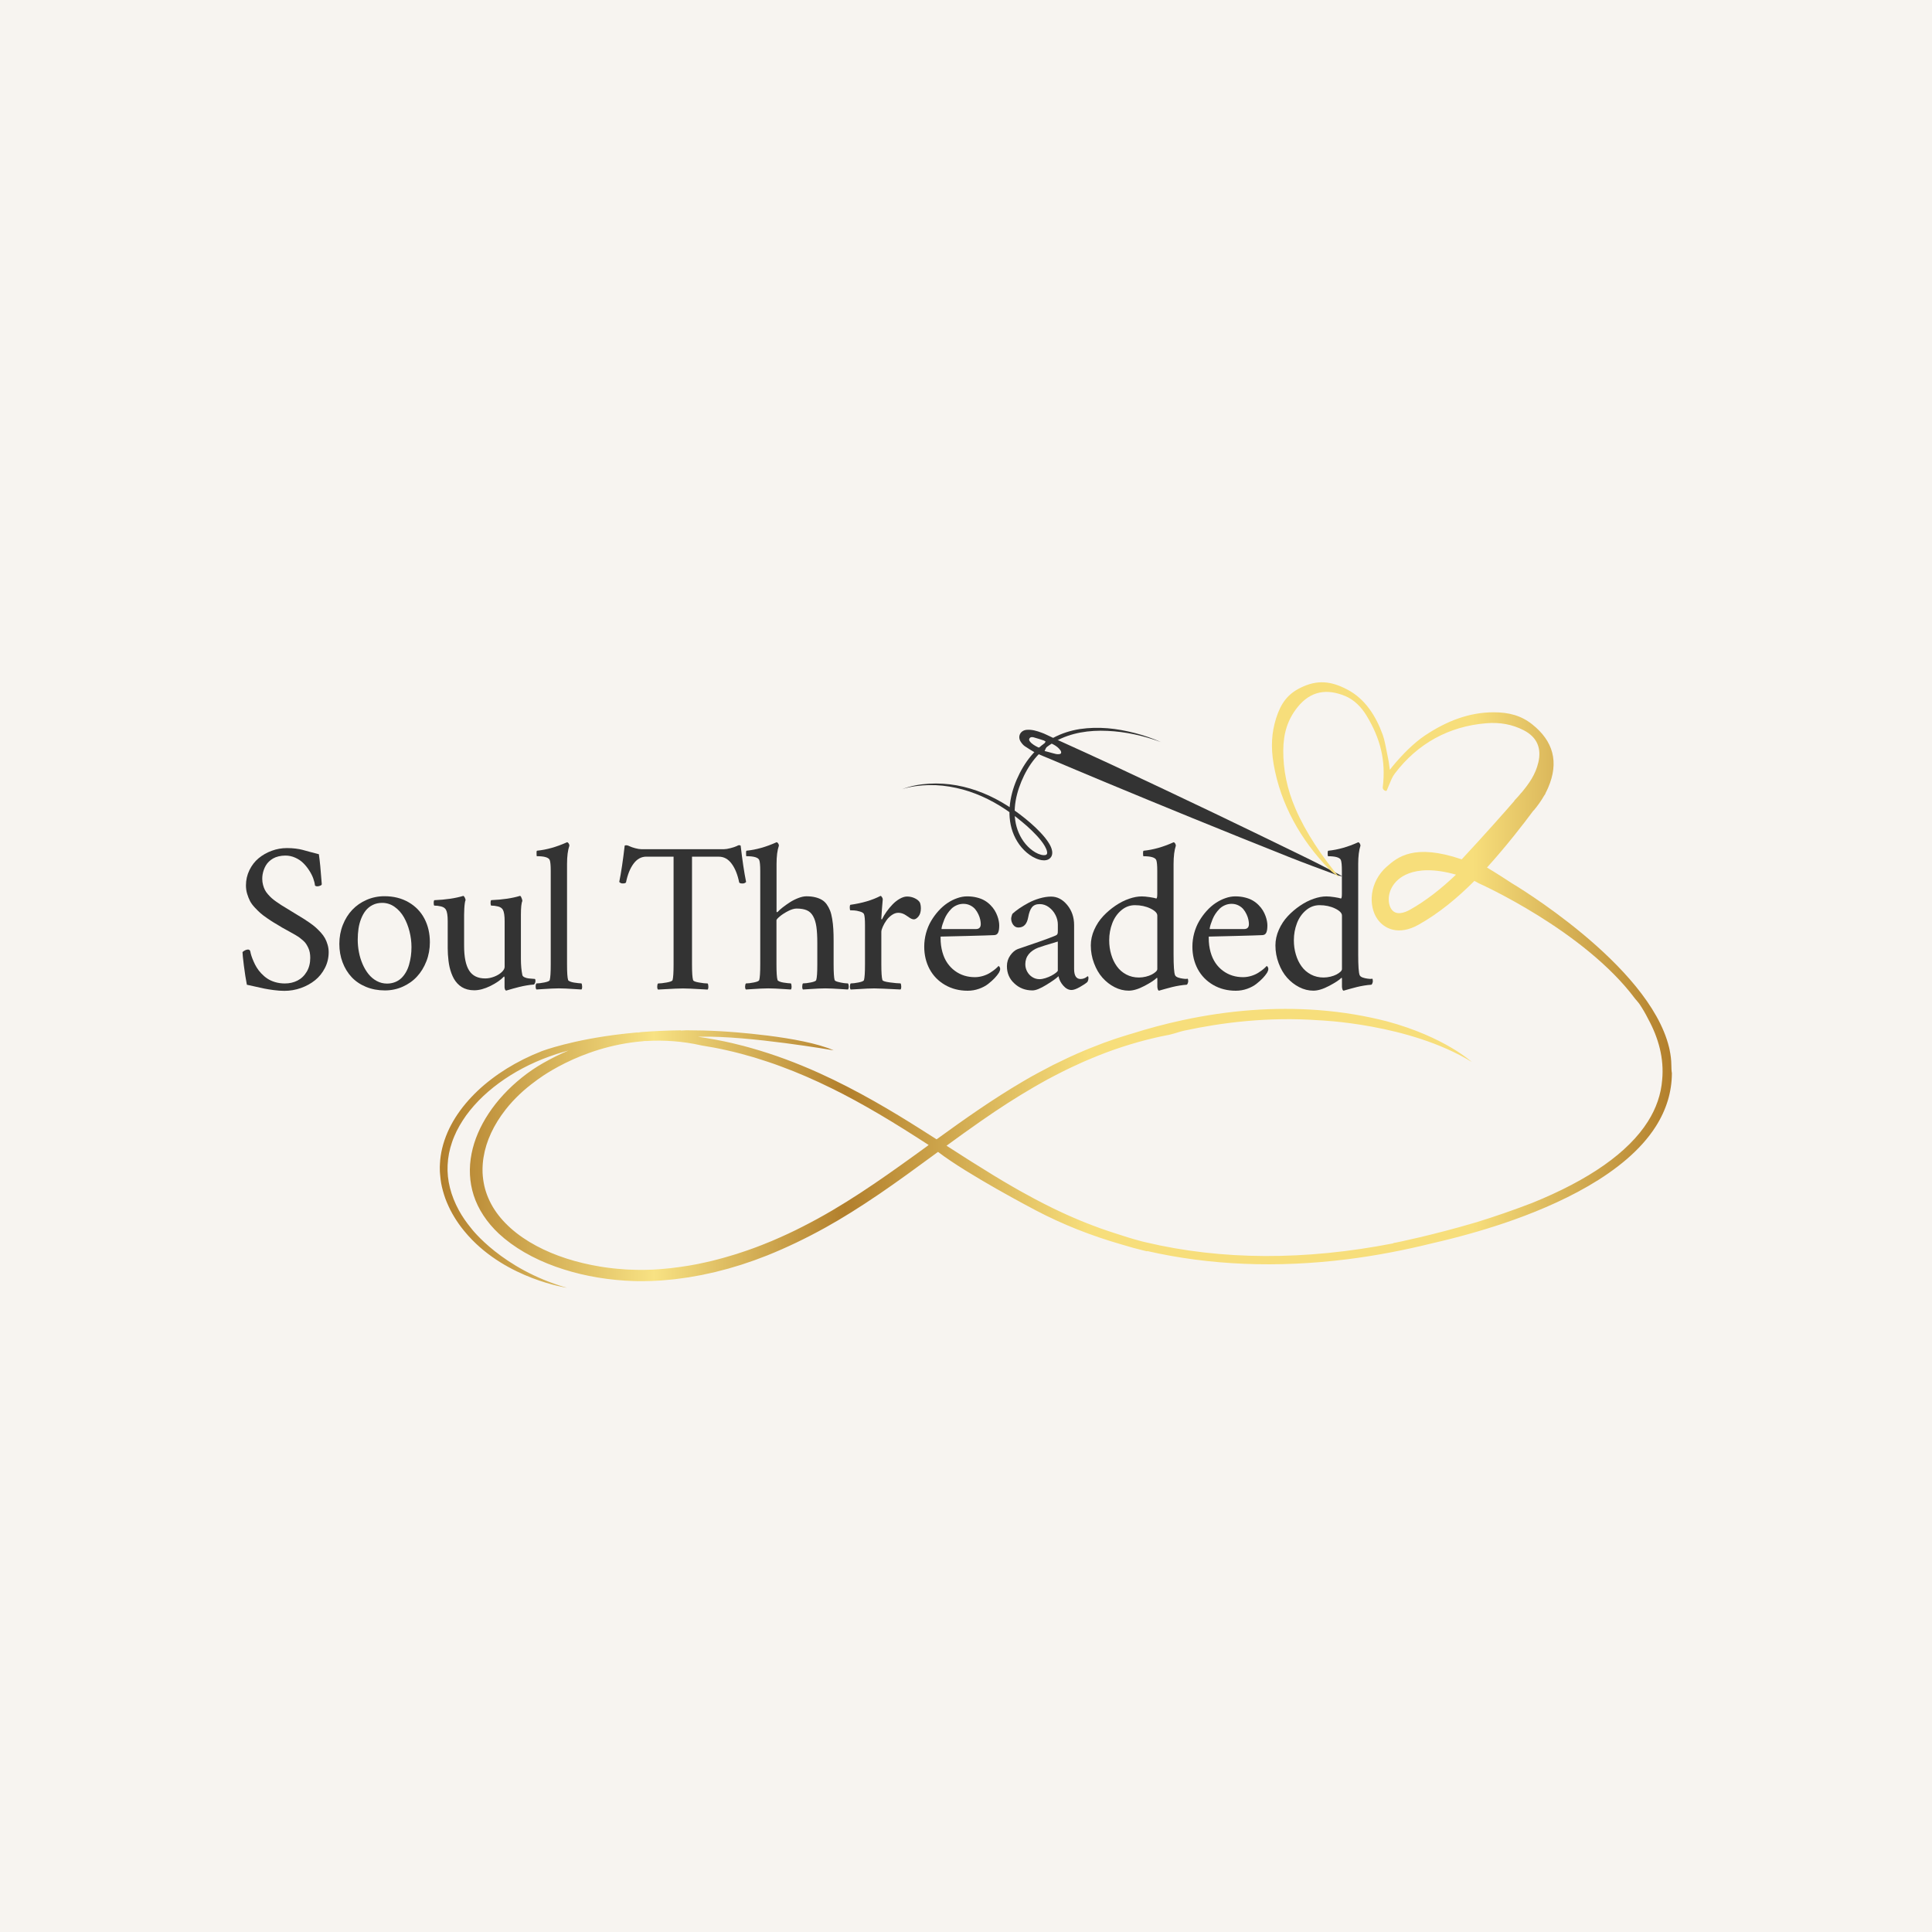 <svg xml:space="preserve" style="enable-background:new 0 0 500 500;" viewBox="0 0 500 500" y="0px" x="0px" xmlns:xlink="http://www.w3.org/1999/xlink" xmlns="http://www.w3.org/2000/svg" id="Layer_1" version="1.1">
<style type="text/css">
	.st0{fill:#333333;}
	.st1{fill:#F7F4F0;}
	.st2{fill:url(#SVGID_1_);}
</style>
<rect height="520.19" width="553.02" class="st1" y="-13.34" x="-21"></rect>
<g>
	<g>
		<path d="M62.76,246.4c0.17-0.17,0.39-0.33,0.66-0.46c0.27-0.13,0.52-0.2,0.75-0.2c0.33,0,0.53,0.16,0.61,0.49
			c0.06,0.36,0.15,0.73,0.28,1.12c0.12,0.39,0.31,0.87,0.55,1.43c0.24,0.56,0.51,1.1,0.82,1.6c0.31,0.51,0.7,1.02,1.18,1.53
			c0.48,0.51,1,0.96,1.57,1.34s1.24,0.69,2.02,0.92c0.78,0.23,1.62,0.35,2.52,0.35c1.2,0,2.29-0.25,3.27-0.75
			c0.98-0.5,1.78-1.26,2.39-2.29c0.61-1.02,0.91-2.23,0.91-3.6c0-0.48-0.04-0.94-0.12-1.37c-0.08-0.43-0.21-0.83-0.38-1.19
			c-0.17-0.36-0.35-0.69-0.54-0.99c-0.19-0.3-0.44-0.59-0.76-0.87c-0.31-0.28-0.61-0.53-0.89-0.74s-0.63-0.44-1.05-0.69
			c-0.42-0.25-0.79-0.46-1.11-0.63s-0.72-0.4-1.2-0.67s-0.91-0.5-1.25-0.69c-0.06-0.03-0.16-0.09-0.3-0.19
			c-0.79-0.47-1.39-0.83-1.81-1.08s-1-0.63-1.74-1.14c-0.74-0.51-1.33-0.95-1.75-1.33c-0.43-0.38-0.91-0.85-1.45-1.43
			c-0.54-0.58-0.96-1.14-1.24-1.69s-0.53-1.17-0.74-1.87c-0.21-0.7-0.31-1.42-0.31-2.17c0-1.4,0.3-2.72,0.9-3.95
			c0.6-1.23,1.39-2.26,2.38-3.08c0.99-0.82,2.12-1.46,3.39-1.93c1.27-0.47,2.58-0.7,3.94-0.7c0.79,0,1.53,0.04,2.24,0.13
			c0.71,0.09,1.29,0.2,1.75,0.32c0.46,0.12,1.11,0.3,1.97,0.54s1.62,0.44,2.3,0.6c0.24,1.58,0.49,4.14,0.75,7.7
			c0.03,0.17-0.09,0.32-0.37,0.43c-0.27,0.12-0.53,0.18-0.77,0.18c-0.27,0-0.47-0.07-0.61-0.21c-0.06-0.58-0.22-1.2-0.46-1.86
			c-0.24-0.66-0.59-1.34-1.04-2.04c-0.45-0.7-0.96-1.34-1.53-1.9c-0.57-0.57-1.27-1.04-2.08-1.4c-0.81-0.37-1.66-0.55-2.56-0.55
			c-0.61,0-1.19,0.07-1.74,0.2c-0.54,0.13-1.02,0.31-1.42,0.54c-0.4,0.23-0.76,0.5-1.09,0.81c-0.32,0.31-0.59,0.65-0.8,1.01
			c-0.21,0.36-0.39,0.74-0.53,1.14s-0.24,0.79-0.31,1.19s-0.09,0.77-0.09,1.15c0,0.53,0.07,1.04,0.2,1.54
			c0.13,0.49,0.29,0.93,0.48,1.3c0.19,0.38,0.46,0.76,0.81,1.16c0.35,0.4,0.68,0.73,0.98,1c0.3,0.27,0.7,0.58,1.2,0.93
			s0.92,0.63,1.26,0.85s0.8,0.49,1.38,0.84c0.58,0.35,1.03,0.63,1.35,0.83c0.3,0.19,0.78,0.48,1.44,0.88
			c0.66,0.4,1.19,0.72,1.59,0.97c0.4,0.25,0.92,0.6,1.56,1.04c0.64,0.45,1.16,0.84,1.56,1.2s0.84,0.79,1.31,1.3
			c0.47,0.52,0.84,1.02,1.11,1.51c0.27,0.49,0.5,1.05,0.68,1.68c0.19,0.63,0.28,1.27,0.28,1.92c0,1.47-0.32,2.83-0.97,4.1
			c-0.65,1.27-1.5,2.33-2.56,3.18s-2.28,1.52-3.66,2.01c-1.38,0.49-2.8,0.73-4.26,0.73c-0.85,0-1.77-0.06-2.74-0.19
			c-0.98-0.13-1.79-0.26-2.44-0.39c-0.65-0.13-1.47-0.31-2.46-0.54c-0.99-0.23-1.68-0.38-2.08-0.46c-0.28-1.43-0.54-3.09-0.78-4.99
			C62.88,248.01,62.76,246.84,62.76,246.4z" class="st0"></path>
		<path d="M87.82,244.28c0-1.74,0.3-3.38,0.9-4.9c0.6-1.52,1.41-2.83,2.45-3.92c1.03-1.09,2.27-1.95,3.72-2.58
			c1.45-0.63,2.99-0.94,4.61-0.94c2.36,0,4.44,0.52,6.24,1.56s3.16,2.45,4.1,4.24s1.41,3.83,1.41,6.1c0,1.74-0.3,3.39-0.9,4.93
			c-0.6,1.54-1.41,2.86-2.44,3.97c-1.02,1.11-2.26,1.98-3.7,2.62c-1.44,0.64-2.98,0.96-4.6,0.96c-1.78,0-3.41-0.31-4.89-0.92
			c-1.48-0.61-2.72-1.45-3.72-2.52c-1-1.07-1.78-2.34-2.34-3.82S87.82,245.98,87.82,244.28z M92.58,243.17
			c0,1.09,0.1,2.17,0.31,3.24c0.2,1.07,0.52,2.1,0.94,3.08c0.42,0.98,0.93,1.84,1.53,2.59s1.31,1.35,2.14,1.8s1.72,0.67,2.66,0.67
			c0.75,0,1.45-0.13,2.08-0.38c0.64-0.25,1.18-0.6,1.64-1.04c0.46-0.44,0.85-0.96,1.19-1.55c0.34-0.59,0.61-1.25,0.81-1.97
			c0.2-0.72,0.36-1.45,0.46-2.2c0.1-0.75,0.15-1.52,0.15-2.31c0-1.36-0.17-2.71-0.51-4.05c-0.34-1.34-0.82-2.57-1.45-3.67
			s-1.43-2-2.41-2.69s-2.05-1.03-3.21-1.03c-0.91,0-1.73,0.18-2.45,0.54s-1.32,0.84-1.8,1.44c-0.48,0.6-0.88,1.31-1.2,2.13
			c-0.32,0.82-0.55,1.68-0.68,2.57C92.65,241.26,92.58,242.19,92.58,243.17z" class="st0"></path>
		<path d="M112.24,233.63c0-0.31,0.05-0.53,0.14-0.66c3-0.13,5.5-0.5,7.5-1.11c0.13,0,0.26,0.14,0.4,0.42
			c0.14,0.28,0.21,0.51,0.21,0.68c-0.08,0.14-0.15,0.41-0.2,0.8c-0.06,0.39-0.1,0.85-0.13,1.38c-0.03,0.53-0.05,1.06-0.05,1.59v2.33
			v5.7c0,2.91,0.43,5.04,1.3,6.41s2.25,2.05,4.17,2.05c0.77,0,1.55-0.16,2.35-0.47c0.79-0.31,1.44-0.71,1.93-1.18
			c0.49-0.47,0.74-0.92,0.74-1.34v-11.81c0-1.43-0.15-2.42-0.45-2.97c-0.24-0.42-0.66-0.71-1.26-0.86c-0.6-0.15-1.2-0.22-1.78-0.22
			c-0.09-0.09-0.15-0.32-0.15-0.67c-0.01-0.35,0.04-0.6,0.15-0.74c2.99-0.13,5.48-0.5,7.47-1.11c0.09,0,0.19,0.09,0.28,0.27
			c0.09,0.18,0.17,0.38,0.24,0.59c0.06,0.21,0.09,0.37,0.09,0.46c-0.25,0.5-0.38,1.69-0.38,3.56v2.5v8.98
			c0,1.57,0.13,2.96,0.38,4.15c0.06,0.24,0.26,0.43,0.6,0.58c0.34,0.15,0.69,0.24,1.05,0.28c0.36,0.04,0.71,0.07,1.05,0.09
			c0.34,0.02,0.51,0.04,0.53,0.04c0.11,0.05,0.16,0.24,0.16,0.58c0,0.06-0.02,0.15-0.05,0.28c-0.03,0.12-0.09,0.25-0.17,0.39
			c-0.08,0.14-0.16,0.21-0.24,0.21c-0.53,0.03-1.14,0.1-1.81,0.22c-0.68,0.11-1.31,0.24-1.91,0.39c-0.6,0.15-1.15,0.3-1.66,0.44
			c-0.51,0.14-0.92,0.26-1.24,0.36l-0.47,0.14c-0.14,0-0.25-0.09-0.33-0.28c-0.08-0.19-0.12-0.39-0.12-0.61v-2.5l-0.12-0.28
			c-0.83,0.9-2.01,1.72-3.52,2.47c-1.52,0.75-2.93,1.13-4.23,1.13c-0.63,0-1.21-0.08-1.76-0.22c-0.54-0.15-1.02-0.35-1.44-0.61
			c-0.42-0.26-0.8-0.58-1.15-0.95c-0.35-0.38-0.65-0.79-0.9-1.23c-0.24-0.44-0.46-0.92-0.65-1.44c-0.19-0.52-0.34-1.04-0.46-1.56
			c-0.12-0.52-0.21-1.07-0.28-1.65c-0.07-0.58-0.12-1.13-0.15-1.64c-0.03-0.51-0.05-1.03-0.05-1.57v-7c0-1.43-0.15-2.42-0.45-2.97
			c-0.24-0.42-0.66-0.71-1.26-0.86c-0.61-0.15-1.21-0.22-1.8-0.22C112.29,234.27,112.24,234.02,112.24,233.63z" class="st0"></path>
		<path d="M138.83,254.51c0.52,0,1.2-0.08,2.05-0.25s1.31-0.37,1.39-0.62c0.17-0.6,0.26-1.95,0.26-4.05V225.4
			c0-1.45-0.09-2.39-0.26-2.83c-0.28-0.66-1.4-0.99-3.35-0.99c-0.02,0-0.03-0.11-0.05-0.34c-0.02-0.23-0.02-0.46-0.01-0.7
			c0.01-0.24,0.05-0.36,0.13-0.38c2.5-0.25,5.08-0.98,7.76-2.19c0.14,0,0.28,0.1,0.41,0.29c0.13,0.2,0.2,0.39,0.2,0.58
			c-0.41,1.18-0.61,2.77-0.61,4.76v25.98c0,2.11,0.09,3.46,0.28,4.05c0.03,0.13,0.2,0.25,0.5,0.38c0.3,0.13,0.64,0.22,1.04,0.28
			c0.39,0.06,0.76,0.11,1.11,0.15c0.35,0.04,0.61,0.06,0.8,0.06c0.11,0.16,0.17,0.42,0.17,0.8c0,0.02,0.01,0.03,0.02,0.05
			c0,0.35-0.06,0.59-0.19,0.73c-0.5-0.03-1.15-0.07-1.93-0.12c-0.79-0.05-1.48-0.09-2.07-0.12c-0.6-0.03-1.21-0.05-1.85-0.05
			s-1.25,0.02-1.84,0.05c-0.59,0.03-1.27,0.07-2.04,0.12c-0.77,0.05-1.41,0.09-1.91,0.12c-0.14-0.14-0.21-0.38-0.21-0.73
			C138.62,254.95,138.69,254.67,138.83,254.51z" class="st0"></path>
		<path d="M160.26,228.25c0.5-2.45,0.97-5.59,1.41-9.41c0.31-0.16,0.74-0.1,1.27,0.17c0.35,0.17,0.84,0.34,1.47,0.51
			c0.64,0.17,1.16,0.25,1.57,0.25h21.4c0.41,0,0.97-0.09,1.67-0.27c0.71-0.18,1.24-0.36,1.6-0.53c0.28-0.16,0.49-0.24,0.61-0.24
			h0.02c0.13,0,0.26,0.04,0.4,0.12c0.44,3.82,0.91,6.95,1.41,9.41c-0.3,0.3-0.64,0.42-1.04,0.38c-0.39,0-0.64-0.09-0.75-0.26
			c-0.41-2.03-1.06-3.65-1.96-4.86c-0.9-1.21-2-1.81-3.3-1.81h-6.95v27.89c0,2.11,0.09,3.46,0.28,4.05
			c0.06,0.25,0.57,0.46,1.52,0.62c0.95,0.17,1.7,0.25,2.25,0.25c0.11,0.14,0.17,0.4,0.18,0.79c0.01,0.39-0.05,0.65-0.18,0.79
			c-0.39-0.02-1.07-0.05-2.03-0.11s-1.77-0.1-2.43-0.13c-0.66-0.03-1.31-0.05-1.94-0.05c-0.64,0-1.29,0.02-1.96,0.05
			c-0.67,0.03-1.49,0.08-2.47,0.13c-0.98,0.05-1.65,0.09-2.02,0.11c-0.14-0.14-0.21-0.4-0.2-0.79c0.01-0.38,0.07-0.65,0.2-0.79
			c0.55,0,1.3-0.08,2.24-0.25s1.45-0.37,1.53-0.62c0.17-0.6,0.26-1.95,0.26-4.05V221.7h-7.05c-1.3,0-2.4,0.6-3.3,1.81
			c-0.9,1.21-1.55,2.83-1.96,4.86c-0.11,0.17-0.36,0.26-0.75,0.26C160.91,228.68,160.56,228.55,160.26,228.25z" class="st0"></path>
		<path d="M193.05,254.51c0.52,0,1.2-0.08,2.05-0.25s1.31-0.37,1.39-0.62c0.17-0.6,0.26-1.95,0.26-4.05V225.4
			c0-1.45-0.09-2.39-0.26-2.83c-0.28-0.66-1.4-0.99-3.35-0.99c-0.02,0-0.03-0.11-0.05-0.34c-0.02-0.23-0.02-0.46-0.01-0.7
			c0.01-0.24,0.05-0.36,0.13-0.38c2.5-0.25,5.08-0.98,7.76-2.19c0.14,0,0.28,0.1,0.41,0.29c0.13,0.2,0.2,0.39,0.2,0.58
			c-0.41,1.18-0.61,2.77-0.61,4.76v12.35c0,0.08,0.05,0.12,0.17,0.12c0.03,0,0.09-0.04,0.17-0.12c0.3-0.33,0.72-0.71,1.26-1.13
			c0.54-0.42,1.16-0.86,1.84-1.3s1.41-0.81,2.19-1.11c0.78-0.3,1.47-0.45,2.09-0.45c0.85,0,1.6,0.08,2.26,0.24
			c0.66,0.16,1.24,0.38,1.73,0.67c0.5,0.29,0.92,0.68,1.27,1.17c0.35,0.49,0.64,1.03,0.87,1.61s0.41,1.3,0.55,2.15
			s0.24,1.71,0.29,2.62c0.06,0.9,0.08,1.95,0.08,3.15v6.01c0,2.11,0.09,3.46,0.26,4.05c0.05,0.17,0.32,0.33,0.83,0.47
			s1,0.24,1.48,0.31c0.49,0.06,0.86,0.09,1.13,0.09c0.14,0.16,0.21,0.42,0.21,0.8c0,0.02,0,0.03,0,0.05c0,0.35-0.07,0.59-0.21,0.73
			c-0.5-0.03-1.14-0.07-1.92-0.12s-1.47-0.09-2.07-0.12c-0.6-0.03-1.22-0.05-1.85-0.05s-1.24,0.02-1.84,0.05
			c-0.6,0.03-1.28,0.07-2.05,0.12c-0.77,0.05-1.41,0.09-1.91,0.12c-0.13-0.14-0.19-0.4-0.18-0.79c0.01-0.38,0.07-0.65,0.18-0.79
			c0.53,0,1.23-0.08,2.07-0.25s1.3-0.37,1.37-0.62c0.19-0.6,0.28-1.95,0.28-4.05v-5.47c0-1.76-0.08-3.19-0.24-4.28
			c-0.16-1.09-0.44-2-0.85-2.73c-0.41-0.73-0.95-1.24-1.64-1.53c-0.68-0.29-1.56-0.44-2.63-0.44c-0.63,0-1.37,0.22-2.22,0.66
			c-0.85,0.44-1.56,0.9-2.13,1.38c-0.57,0.48-0.86,0.81-0.86,0.98v11.43c0,2.11,0.09,3.46,0.28,4.05c0.03,0.13,0.2,0.25,0.5,0.38
			c0.3,0.13,0.64,0.22,1.04,0.28c0.39,0.06,0.76,0.11,1.11,0.15c0.35,0.04,0.61,0.06,0.8,0.06c0.11,0.14,0.17,0.4,0.18,0.79
			c0.01,0.39-0.05,0.65-0.18,0.79c-0.5-0.03-1.15-0.07-1.93-0.12c-0.79-0.05-1.48-0.09-2.07-0.12c-0.6-0.03-1.21-0.05-1.85-0.05
			s-1.25,0.02-1.84,0.05c-0.59,0.03-1.27,0.07-2.04,0.12c-0.77,0.05-1.41,0.09-1.91,0.12c-0.14-0.14-0.21-0.38-0.21-0.73
			C192.84,254.95,192.91,254.67,193.05,254.51z" class="st0"></path>
		<path d="M219.92,234.95c0-0.05,0-0.1,0-0.17c0-0.28,0.04-0.49,0.12-0.61c3.11-0.44,5.72-1.21,7.83-2.31
			c0.13,0,0.26,0.11,0.39,0.33c0.13,0.22,0.2,0.4,0.2,0.54c-0.03,0.22-0.1,1.05-0.21,2.48c-0.11,1.43-0.17,2.29-0.17,2.57
			c0,0.09,0.03,0.15,0.08,0.15c0.06,0.01,0.1-0.01,0.13-0.06c0.28-0.6,0.66-1.23,1.13-1.9c0.47-0.67,0.99-1.3,1.57-1.9
			c0.57-0.6,1.2-1.09,1.87-1.47c0.68-0.38,1.3-0.58,1.89-0.58c0.71,0,1.38,0.15,2.02,0.46c0.64,0.31,1.07,0.68,1.31,1.12
			c0.16,0.44,0.24,0.94,0.24,1.48c0,0.9-0.21,1.6-0.62,2.1c-0.42,0.5-0.81,0.75-1.19,0.75c-0.17,0-0.36-0.04-0.55-0.12
			c-0.2-0.08-0.36-0.17-0.5-0.26s-0.31-0.21-0.52-0.35c-0.21-0.14-0.37-0.24-0.46-0.31c-0.64-0.44-1.31-0.66-2-0.66
			c-0.57,0-1.13,0.2-1.69,0.59c-0.56,0.39-1.03,0.86-1.4,1.4c-0.38,0.54-0.69,1.08-0.93,1.63c-0.24,0.54-0.37,0.98-0.37,1.31v8.42
			c0,2.11,0.09,3.46,0.28,4.05c0.06,0.25,0.7,0.46,1.92,0.62s2.14,0.25,2.77,0.25c0.11,0.14,0.17,0.4,0.18,0.79
			c0.01,0.39-0.05,0.65-0.18,0.79c-3.74-0.19-6-0.28-6.79-0.28c-0.63,0-1.26,0.02-1.9,0.05c-0.64,0.03-1.38,0.08-2.24,0.13
			s-1.51,0.09-1.97,0.11c-0.14-0.14-0.21-0.4-0.2-0.79c0.01-0.38,0.07-0.65,0.2-0.79c0.52,0,1.2-0.08,2.05-0.25s1.31-0.37,1.39-0.62
			c0.17-0.6,0.26-1.95,0.26-4.05V239.4c0-1.45-0.09-2.39-0.26-2.83c-0.13-0.28-0.48-0.51-1.06-0.67c-0.58-0.17-1.07-0.26-1.46-0.28
			c-0.39-0.02-0.74-0.04-1.04-0.04C219.98,235.54,219.94,235.32,219.92,234.95z" class="st0"></path>
		<path d="M239.19,244.99c0-1.19,0.16-2.36,0.47-3.51c0.32-1.15,0.75-2.19,1.3-3.12c0.55-0.93,1.19-1.81,1.92-2.62
			c0.73-0.81,1.5-1.48,2.32-2.03s1.66-0.97,2.54-1.27c0.87-0.31,1.72-0.46,2.55-0.46c0.91,0,1.76,0.1,2.54,0.3
			c0.79,0.2,1.46,0.46,2.02,0.8c0.56,0.33,1.05,0.72,1.49,1.17c0.44,0.44,0.8,0.9,1.08,1.36c0.28,0.46,0.51,0.94,0.69,1.43
			c0.18,0.49,0.31,0.94,0.38,1.35c0.07,0.4,0.11,0.77,0.11,1.11c0,0.83-0.09,1.45-0.29,1.87c-0.19,0.41-0.54,0.63-1.04,0.64
			c-0.74,0.04-3.12,0.12-7.13,0.22c-4.01,0.1-6.25,0.16-6.72,0.16v0.38c0,1.3,0.16,2.51,0.47,3.62c0.31,1.11,0.74,2.06,1.29,2.85
			s1.2,1.47,1.95,2.02c0.75,0.55,1.56,0.96,2.43,1.23c0.87,0.27,1.78,0.4,2.74,0.4c0.7,0,1.41-0.11,2.11-0.32
			c0.7-0.21,1.32-0.49,1.85-0.83c0.53-0.34,0.96-0.65,1.31-0.94c0.34-0.29,0.63-0.56,0.85-0.81c0.02,0,0.06,0.03,0.13,0.09
			c0.07,0.06,0.14,0.16,0.2,0.28c0.06,0.13,0.09,0.26,0.09,0.4c0,0.28-0.1,0.6-0.31,0.97c-0.3,0.47-0.68,0.94-1.12,1.41
			c-0.45,0.47-1,0.97-1.66,1.49s-1.46,0.94-2.39,1.27c-0.93,0.33-1.91,0.5-2.93,0.5c-2.18,0-4.13-0.5-5.86-1.5s-3.05-2.36-3.99-4.09
			C239.65,249.06,239.19,247.13,239.19,244.99z M243.66,240.44h8.89c0.85,0,1.27-0.43,1.27-1.3c0-0.34-0.05-0.72-0.14-1.15
			c-0.09-0.43-0.25-0.89-0.48-1.38s-0.51-0.93-0.83-1.32c-0.33-0.39-0.76-0.72-1.28-0.98c-0.53-0.26-1.11-0.4-1.75-0.4
			c-0.61,0-1.19,0.12-1.74,0.36s-1.02,0.55-1.4,0.94c-0.38,0.38-0.73,0.81-1.04,1.27c-0.31,0.46-0.55,0.93-0.74,1.39
			c-0.19,0.46-0.35,0.89-0.47,1.27c-0.13,0.38-0.21,0.7-0.25,0.94C243.66,240.32,243.65,240.44,243.66,240.44z" class="st0"></path>
		<path d="M260.59,250.05c0-1.05,0.29-1.98,0.88-2.81c0.59-0.82,1.23-1.36,1.92-1.62c0.59-0.21,1.46-0.5,2.58-0.89
			s2.1-0.72,2.92-1c0.82-0.28,1.63-0.57,2.44-0.88c0.81-0.31,1.4-0.54,1.78-0.7c0.14-0.06,0.25-0.12,0.33-0.17
			c0.08-0.05,0.14-0.12,0.2-0.23s0.09-0.23,0.11-0.38c0.01-0.15,0.02-0.35,0.02-0.61v-1.5c0-0.82-0.2-1.64-0.61-2.45
			c-0.41-0.81-0.97-1.48-1.7-2.02c-0.73-0.54-1.52-0.81-2.38-0.81c-0.91,0-1.58,0.28-2.02,0.84c-0.44,0.56-0.76,1.41-0.96,2.56
			c-0.17,0.92-0.47,1.59-0.89,2.02c-0.42,0.43-0.98,0.64-1.66,0.64c-0.55,0-0.99-0.24-1.34-0.71c-0.34-0.48-0.52-1.01-0.52-1.62
			c0-0.08,0.02-0.2,0.05-0.36c0.03-0.16,0.08-0.33,0.14-0.52c0.06-0.18,0.13-0.31,0.19-0.39c0.47-0.43,1.05-0.88,1.73-1.35
			c0.68-0.47,1.47-0.94,2.36-1.42c0.89-0.48,1.85-0.87,2.89-1.17s2.03-0.46,2.97-0.46c1.59,0,2.98,0.72,4.17,2.16
			c1.19,1.44,1.79,3.18,1.79,5.22v11.36c0,1.73,0.56,2.59,1.69,2.59c0.16,0,0.31-0.02,0.47-0.05c0.16-0.03,0.29-0.07,0.4-0.11
			c0.11-0.04,0.22-0.09,0.34-0.15c0.12-0.06,0.21-0.12,0.27-0.17c0.06-0.05,0.13-0.1,0.2-0.14c0.07-0.05,0.1-0.08,0.1-0.1
			c0.16,0,0.24,0.15,0.24,0.45c0,0.38-0.09,0.72-0.28,1.04c-0.42,0.38-1.08,0.82-1.97,1.32c-0.89,0.5-1.6,0.75-2.12,0.75
			c-0.77,0-1.48-0.37-2.13-1.11c-0.66-0.74-1.07-1.56-1.25-2.46c-0.53,0.54-1.58,1.28-3.14,2.24c-1.56,0.96-2.75,1.44-3.59,1.44
			c-1.87,0-3.44-0.61-4.71-1.82C261.23,253.34,260.59,251.84,260.59,250.05z M265.35,249.55c0,0.67,0.16,1.3,0.48,1.89
			c0.32,0.59,0.76,1.07,1.33,1.43s1.18,0.54,1.86,0.54c0.46,0,0.97-0.09,1.54-0.27c0.57-0.18,1.09-0.4,1.55-0.64
			c0.46-0.25,0.85-0.5,1.17-0.75c0.32-0.25,0.48-0.45,0.48-0.59v-7.49c-2.82,0.84-4.51,1.37-5.08,1.59
			c-1.04,0.4-1.85,0.96-2.45,1.69C265.65,247.67,265.35,248.54,265.35,249.55z" class="st0"></path>
		<path d="M282.3,244.66c0-1.37,0.3-2.72,0.89-4.05c0.6-1.34,1.37-2.51,2.32-3.52s2.01-1.91,3.17-2.7
			s2.33-1.38,3.52-1.79c1.18-0.41,2.28-0.61,3.28-0.61c0.55,0,1.24,0.06,2.08,0.19c0.84,0.13,1.4,0.24,1.68,0.35
			c0.17,0,0.26-0.38,0.26-1.16v-5.96c0-1.45-0.09-2.39-0.26-2.83c-0.28-0.66-1.4-0.99-3.34-0.99c-0.02,0-0.04-0.11-0.06-0.34
			c-0.02-0.23-0.03-0.46-0.01-0.7c0.02-0.24,0.06-0.36,0.14-0.38c2.49-0.25,5.08-0.98,7.75-2.19c0.14,0,0.28,0.1,0.4,0.29
			c0.12,0.2,0.19,0.39,0.19,0.58c-0.39,1.18-0.59,2.77-0.59,4.76v23.41c0,2.97,0.13,4.75,0.38,5.35c0.06,0.14,0.17,0.26,0.31,0.37
			c0.14,0.1,0.31,0.18,0.5,0.25c0.19,0.06,0.39,0.12,0.6,0.17c0.21,0.05,0.42,0.08,0.62,0.11s0.39,0.04,0.57,0.06
			c0.17,0.02,0.32,0.01,0.44-0.01c0.12-0.02,0.18-0.04,0.2-0.04c0.11,0.05,0.17,0.28,0.17,0.7c0,0.1-0.04,0.27-0.13,0.51
			c-0.09,0.24-0.19,0.36-0.32,0.36c-0.52,0.03-1.12,0.1-1.8,0.21c-0.68,0.11-1.32,0.24-1.92,0.39c-0.6,0.15-1.15,0.29-1.66,0.44
			c-0.51,0.14-0.92,0.26-1.24,0.35l-0.47,0.14c-0.14,0-0.25-0.12-0.33-0.35c-0.08-0.23-0.12-0.48-0.12-0.74v-1.97
			c0-0.17-0.03-0.26-0.09-0.26c-0.02,0-0.04,0.01-0.07,0.02c-0.53,0.54-1.58,1.23-3.15,2.06c-1.57,0.83-2.93,1.24-4.09,1.24
			c-1.26,0-2.48-0.3-3.67-0.91s-2.22-1.42-3.13-2.44s-1.63-2.27-2.18-3.74C282.58,247.82,282.3,246.28,282.3,244.66z M287.06,243.34
			c0,1.3,0.17,2.53,0.52,3.69c0.34,1.16,0.83,2.18,1.47,3.06c0.63,0.89,1.45,1.59,2.43,2.11s2.08,0.78,3.27,0.78
			c0.6,0,1.19-0.08,1.79-0.22c0.6-0.15,1.11-0.33,1.53-0.55c0.42-0.22,0.77-0.46,1.04-0.71s0.4-0.49,0.4-0.71v-13.84
			c0-0.64-0.59-1.25-1.78-1.83c-1.18-0.57-2.52-0.86-4.01-0.86c-1.32,0-2.49,0.44-3.53,1.32s-1.82,2-2.34,3.37
			S287.06,241.78,287.06,243.34z" class="st0"></path>
		<path d="M308.59,244.99c0-1.19,0.16-2.36,0.47-3.51c0.32-1.15,0.75-2.19,1.3-3.12c0.55-0.93,1.19-1.81,1.92-2.62
			c0.73-0.81,1.5-1.48,2.32-2.03c0.82-0.54,1.66-0.97,2.54-1.27c0.87-0.31,1.72-0.46,2.55-0.46c0.91,0,1.76,0.1,2.54,0.3
			c0.79,0.2,1.46,0.46,2.02,0.8c0.56,0.33,1.05,0.72,1.49,1.17c0.44,0.44,0.8,0.9,1.08,1.36c0.28,0.46,0.51,0.94,0.69,1.43
			c0.18,0.49,0.31,0.94,0.38,1.35c0.07,0.4,0.11,0.77,0.11,1.11c0,0.83-0.09,1.45-0.29,1.87c-0.19,0.41-0.54,0.63-1.04,0.64
			c-0.74,0.04-3.12,0.12-7.13,0.22c-4.01,0.1-6.25,0.16-6.72,0.16v0.38c0,1.3,0.16,2.51,0.47,3.62c0.31,1.11,0.75,2.06,1.29,2.85
			s1.2,1.47,1.95,2.02c0.75,0.55,1.56,0.96,2.43,1.23c0.87,0.27,1.78,0.4,2.74,0.4c0.7,0,1.41-0.11,2.11-0.32
			c0.7-0.21,1.32-0.49,1.85-0.83c0.53-0.34,0.96-0.65,1.31-0.94c0.34-0.29,0.63-0.56,0.85-0.81c0.02,0,0.06,0.03,0.13,0.09
			c0.07,0.06,0.14,0.16,0.2,0.28c0.06,0.13,0.09,0.26,0.09,0.4c0,0.28-0.1,0.6-0.31,0.97c-0.3,0.47-0.68,0.94-1.12,1.41
			c-0.45,0.47-1,0.97-1.66,1.49s-1.46,0.94-2.39,1.27c-0.93,0.33-1.91,0.5-2.93,0.5c-2.18,0-4.13-0.5-5.86-1.5
			c-1.72-1-3.05-2.36-3.99-4.09C309.05,249.06,308.59,247.13,308.59,244.99z M313.06,240.44h8.89c0.85,0,1.27-0.43,1.27-1.3
			c0-0.34-0.05-0.72-0.14-1.15c-0.09-0.43-0.25-0.89-0.48-1.38s-0.51-0.93-0.83-1.32c-0.33-0.39-0.76-0.72-1.28-0.98
			c-0.53-0.26-1.11-0.4-1.75-0.4c-0.61,0-1.19,0.12-1.74,0.36s-1.01,0.55-1.4,0.94c-0.38,0.38-0.73,0.81-1.04,1.27
			c-0.31,0.46-0.55,0.93-0.74,1.39c-0.19,0.46-0.34,0.89-0.47,1.27c-0.12,0.38-0.21,0.7-0.25,0.94
			C313.06,240.32,313.05,240.44,313.06,240.44z" class="st0"></path>
		<path d="M330.08,244.66c0-1.37,0.3-2.72,0.89-4.05c0.6-1.34,1.37-2.51,2.32-3.52s2.01-1.91,3.17-2.7
			s2.33-1.38,3.52-1.79c1.18-0.41,2.28-0.61,3.28-0.61c0.55,0,1.24,0.06,2.08,0.19c0.84,0.13,1.4,0.24,1.68,0.35
			c0.17,0,0.26-0.38,0.26-1.16v-5.96c0-1.45-0.09-2.39-0.26-2.83c-0.28-0.66-1.4-0.99-3.34-0.99c-0.02,0-0.04-0.11-0.06-0.34
			c-0.02-0.23-0.03-0.46-0.01-0.7c0.02-0.24,0.06-0.36,0.14-0.38c2.49-0.25,5.08-0.98,7.75-2.19c0.14,0,0.28,0.1,0.4,0.29
			c0.12,0.2,0.19,0.39,0.19,0.58c-0.39,1.18-0.59,2.77-0.59,4.76v23.41c0,2.97,0.13,4.75,0.38,5.35c0.06,0.14,0.17,0.26,0.31,0.37
			c0.14,0.1,0.31,0.18,0.5,0.25c0.19,0.06,0.39,0.12,0.6,0.17c0.21,0.05,0.42,0.08,0.62,0.11s0.39,0.04,0.57,0.06
			c0.17,0.02,0.32,0.01,0.44-0.01c0.12-0.02,0.18-0.04,0.2-0.04c0.11,0.05,0.17,0.28,0.17,0.7c0,0.1-0.04,0.27-0.13,0.51
			c-0.09,0.24-0.19,0.36-0.32,0.36c-0.52,0.03-1.12,0.1-1.8,0.21c-0.68,0.11-1.32,0.24-1.92,0.39c-0.6,0.15-1.15,0.29-1.66,0.44
			c-0.51,0.14-0.92,0.26-1.24,0.35l-0.47,0.14c-0.14,0-0.25-0.12-0.33-0.35c-0.08-0.23-0.12-0.48-0.12-0.74v-1.97
			c0-0.17-0.03-0.26-0.09-0.26c-0.02,0-0.04,0.01-0.07,0.02c-0.53,0.54-1.58,1.23-3.15,2.06c-1.57,0.83-2.93,1.24-4.09,1.24
			c-1.26,0-2.48-0.3-3.67-0.91s-2.22-1.42-3.13-2.44s-1.63-2.27-2.18-3.74C330.36,247.82,330.08,246.28,330.08,244.66z
			 M334.85,243.34c0,1.3,0.17,2.53,0.52,3.69c0.34,1.16,0.83,2.18,1.47,3.06c0.63,0.89,1.45,1.59,2.43,2.11s2.08,0.78,3.27,0.78
			c0.6,0,1.19-0.08,1.79-0.22c0.6-0.15,1.11-0.33,1.53-0.55c0.42-0.22,0.77-0.46,1.04-0.71s0.4-0.49,0.4-0.71v-13.84
			c0-0.64-0.59-1.25-1.78-1.83c-1.18-0.57-2.52-0.86-4.01-0.86c-1.32,0-2.49,0.44-3.53,1.32s-1.82,2-2.34,3.37
			S334.85,241.78,334.85,243.34z" class="st0"></path>
	</g>
	<path d="M264.18,191.99c0.28,0.42,0.63,0.85,1.04,1.13c0.92,0.63,1.88,1.2,2.84,1.76c0.86,0.36,1.57,0.66,2.09,0.88
		c0.05,0.02,0.1,0.03,0.14,0.05c0.22,0.09,0.44,0.19,0.66,0.28c0.04,0.02,0.06,0.02,0.06,0.02l0,0c4.98,2.1,9.96,4.21,14.96,6.29
		c7.43,3.09,14.87,6.16,22.33,9.2c8.39,3.42,16.79,6.81,25.21,10.16c4.04,1.61,8.12,3.1,12.2,4.62c0.5,0.19,1.04,0.28,1.57,0.42
		c0-0.03,0-0.05,0-0.08c-0.24-0.13-0.47-0.27-0.71-0.4c-2.74-1.4-5.46-2.85-8.23-4.2c-8.04-3.92-16.08-7.83-24.14-11.69
		c-8.67-4.15-17.37-8.25-26.07-12.33c-4.74-2.22-9.53-4.37-14.29-6.54c-0.34-0.15-0.68-0.29-1.03-0.44c0-0.01,0.01-0.02,0.01-0.03
		l-2.05-0.97c0,0,0,0-0.01,0c-0.38-0.19-0.78-0.36-1.18-0.5c-1.26-0.46-2.53-0.86-3.89-0.74
		C264.05,189.03,263.27,190.63,264.18,191.99z M272.4,192.56c0.07,0.03,0.14,0.07,0.21,0.11l0.1,0.05l0,0
		c0.67,0.36,1.27,0.83,1.73,1.47c0.07,0.09,0.12,0.2,0.15,0.31c0.12,0.38-0.01,0.61-0.41,0.66c-0.29,0.03-0.6,0.05-0.88-0.02
		c-0.65-0.15-1.3-0.34-1.99-0.53l-0.97-0.25l1.06-2.3L272.4,192.56z M267.47,190.81c0.92,0.24,1.82,0.56,2.8,0.87
		c-0.01,0.01-0.01,0.02-0.02,0.03l0.34,0.17l-0.87,2.07l-0.61-0.35l0,0c-0.82-0.35-1.56-0.74-2.2-1.3
		c-0.04-0.03-0.08-0.07-0.11-0.11c-0.26-0.3-0.61-0.61-0.39-1.05C266.62,190.73,267.09,190.71,267.47,190.81z" class="st0"></path>
	<path d="M300.45,192.05c-4.45-1.64-9.13-2.69-13.84-2.9c-2.35-0.11-4.71,0-7,0.43c-2.29,0.43-4.52,1.18-6.53,2.32
		c-2.01,1.13-3.8,2.64-5.26,4.42c-1.47,1.78-2.61,3.82-3.5,5.95c-0.88,2.15-1.51,4.4-1.68,6.68c-0.18,2.27,0.12,4.58,1.03,6.64
		c0.89,2.05,2.37,3.89,4.27,5c0.47,0.27,0.97,0.49,1.47,0.62c0.49,0.13,1.01,0.15,1.3,0.02c0.14-0.07,0.2-0.14,0.25-0.26
		c0.05-0.13,0.06-0.32,0.02-0.54c-0.08-0.45-0.3-0.95-0.57-1.43c-0.55-0.96-1.29-1.86-2.07-2.71c-0.78-0.85-1.63-1.66-2.5-2.45
		c-1.76-1.55-3.6-3.02-5.55-4.32c-1.95-1.31-4-2.45-6.15-3.41c-2.14-0.95-4.38-1.71-6.68-2.2c-2.29-0.51-4.65-0.77-7.01-0.73
		c-1.18,0.02-2.36,0.11-3.53,0.28c-1.17,0.17-2.34,0.4-3.46,0.79c2.21-0.88,4.6-1.29,6.98-1.43c2.39-0.14,4.79,0.01,7.16,0.43
		c4.73,0.85,9.24,2.78,13.28,5.37c2.03,1.29,3.94,2.75,5.76,4.32c0.91,0.79,1.79,1.61,2.62,2.5c0.83,0.89,1.63,1.82,2.28,2.91
		c0.32,0.55,0.62,1.14,0.74,1.86c0.06,0.36,0.07,0.78-0.08,1.21c-0.15,0.44-0.53,0.83-0.93,1.01c-0.4,0.19-0.8,0.23-1.16,0.22
		c-0.37,0-0.71-0.07-1.03-0.15c-0.65-0.17-1.25-0.44-1.81-0.75c-2.22-1.29-3.86-3.33-4.86-5.62c-1-2.3-1.31-4.85-1.11-7.3
		c0.2-2.46,0.87-4.84,1.82-7.07c0.97-2.23,2.2-4.36,3.78-6.23c1.57-1.87,3.51-3.44,5.67-4.58c2.15-1.15,4.5-1.9,6.89-2.27
		c2.39-0.36,4.81-0.4,7.2-0.21c2.39,0.2,4.74,0.65,7.05,1.24C296.02,190.31,298.28,191.07,300.45,192.05z" class="st0"></path>
	<linearGradient y2="254.945" x2="432.625" y1="254.945" x1="113.785" gradientUnits="userSpaceOnUse" id="SVGID_1_">
		<stop style="stop-color:#B27F2C" offset="0"></stop>
		<stop style="stop-color:#F8E283" offset="0.174"></stop>
		<stop style="stop-color:#B27F2C" offset="0.329"></stop>
		<stop style="stop-color:#F7DE7B" offset="0.526"></stop>
		<stop style="stop-color:#F7DE7B" offset="0.839"></stop>
		<stop style="stop-color:#B27F2C" offset="1"></stop>
	</linearGradient>
	<path d="M432.54,275.56c-0.01-1.26-0.17-2.54-0.44-3.82l0.01,0.02c-0.03-0.12-0.06-0.24-0.08-0.36
		c-0.03-0.12-0.05-0.23-0.08-0.35c-5.25-21.56-40.75-42.51-40.75-42.51l0,0c-3.86-2.55-6.37-4.02-6.37-4.02
		c5.01-5.55,9.32-11.1,12.05-14.79c0.01,0.01,0.03,0.01,0.04,0.02c1.02-1.21,1.93-2.49,2.71-3.85c0.19-0.28,0.32-0.47,0.36-0.54
		l-0.06,0c0.26-0.49,0.5-0.98,0.72-1.49c2.86-6.61,1.36-12.07-4.13-16.42c-2.84-2.26-6.01-3.11-9.96-3.11
		c-6.34,0-12.15,2.26-17.72,5.96c-2.98,1.98-6.02,5.09-8.41,7.98c-0.18,0.22-0.55,0.71-0.74,0.95c-0.06-0.35-0.12-0.85-0.17-1.18
		c-0.03-0.2-0.05-0.36-0.06-0.49c-0.03-0.23-0.05-0.44-0.09-0.61c-0.15-0.69-0.28-1.46-0.42-2.11c-0.31-1.48-0.61-3.33-1.1-4.68
		c-1.78-4.92-4.58-9.26-9.06-11.65c-4.31-2.3-7.9-2.64-12.19-0.53c-3.34,1.63-5.12,4.02-6.35,7.93c-1.15,3.65-1.4,7.4-0.63,11.87
		c1.78,10.28,6.96,19.6,14.4,27.2c0.72,0.73,1.78,1.52,2.6,2.1c-4.47-5.41-8.68-11.56-11.4-17.91c-2.13-4.96-3.14-9.94-3.11-14.95
		c0.03-4.43,1.11-7.98,3.69-11.2c3.37-4.21,7.58-4.87,12.36-2.88c2.31,0.96,4.19,2.9,5.48,5.03c3.61,5.95,5.06,11.64,4.22,18.56
		c-0.05,0.45,0.28,0.85,0.74,0.96c0.24,0.06,0.34-0.16,0.42-0.42c0.01-0.04,0.05-0.13,0.08-0.19c0.13-0.29,0.25-0.62,0.38-0.92
		c0.42-1,0.82-2.08,1.49-2.96c5.91-7.79,13.97-12.21,23.6-13.02c3.65-0.3,6.8,0.29,9.75,1.8c3.58,1.84,4.65,4.78,3.79,8.38
		c-0.73,3.08-2.36,5.4-4.35,7.78c-0.01,0.01-0.02,0.02-0.03,0.03l-0.02,0c-0.02,0.03-0.25,0.31-0.69,0.82
		c-0.37,0.42-0.75,0.83-1.13,1.23c0.02,0.01,0.03,0.02,0.05,0.02c-2.52,2.91-7.53,8.58-13.65,15.16
		c-12.31-4.2-16.62-0.54-19.34,1.83c-4.61,4.03-4.87,10.21-2.47,13.64c1.8,2.56,5.52,4.29,10.58,1.48
		c5.3-2.95,10.21-7.04,14.51-11.37c0.4,0.21,0.8,0.42,1.19,0.64v0c0,0,27.17,12.12,40.42,29.87c0.6,0.69,0.95,1.13,1.06,1.28
		c0.84,1.23,1.61,2.55,2.31,3.95c2.68,4.93,4.14,10.21,3.62,15.71l0,0c-0.29,3.77-1.53,7.39-3.7,10.82
		c-5.07,8-15.17,15.1-30.02,21.1c-4.75,1.82-9.54,3.48-14.23,4.93c-11.52,3.42-20.85,5.28-20.94,5.3l-0.68,0.11l0.07,0.07
		c-22.91,4.48-44.48,4.4-64.14-0.25c-0.27-0.06-0.53-0.13-0.79-0.19l-0.36-0.09c-2.29-0.61-4.61-1.32-6.93-2.1
		c-0.5-0.15-0.99-0.32-1.46-0.48l-1.94-0.66l-2.05-0.76c-0.47-0.17-0.96-0.35-1.43-0.55l-0.58-0.23c-0.93-0.37-1.9-0.76-2.82-1.17
		l-0.63-0.27c-0.35-0.15-0.7-0.3-1.04-0.45l-1.66-0.76c-3.1-1.43-6.33-3.08-9.89-5.06c-0.27-0.15-0.49-0.27-0.67-0.37l0,0
		l-0.47-0.26c-0.57-0.32-1.16-0.65-1.75-1c-3.13-1.8-6.39-3.79-10.59-6.44l-1.06-0.67l0,0l-0.3-0.19c-1.72-1.09-3.44-2.19-5.15-3.3
		c2.78-2.03,5.75-4.18,8.8-6.3c4.82-3.37,9.32-6.26,13.75-8.83c0.56-0.33,1.15-0.66,1.68-0.96l1.91-1.07l2.1-1.1
		c0.53-0.28,1.07-0.56,1.62-0.83l1.89-0.93c0.39-0.2,0.81-0.39,1.22-0.57c0.23-0.1,0.46-0.21,0.68-0.31
		c0.24-0.11,0.46-0.21,0.69-0.32c0.41-0.19,0.82-0.38,1.24-0.56l1.96-0.83c5.29-2.23,10.81-4.02,16.4-5.32
		c0.91-0.21,1.9-0.43,3.05-0.65l0.59-0.11l0.66-0.17c1.35-0.33,2.01-0.64,3.34-0.93c9.61-2.07,21.68-3.62,34.79-2.67l0,0
		c0,0,23.42,0.83,39.55,10.78c0,0-7-6.46-21.88-10.49c-5.65-1.45-11.46-2.42-17.43-2.89c-0.17-0.01-0.34-0.03-0.5-0.04
		c-11.26-0.84-23.05,0.03-35.06,2.62c-4.37,0.94-8.8,2.12-13.15,3.5l-0.37,0.1c-0.25,0.07-0.49,0.14-0.72,0.22l-2.58,0.81
		c-0.47,0.15-0.94,0.32-1.41,0.48l-0.13,0.05c-0.21,0.07-0.41,0.15-0.63,0.22c-0.2,0.07-0.41,0.15-0.62,0.22
		c-0.45,0.16-1.01,0.35-1.52,0.56l-3.17,1.24l-1.03,0.43c-2.85,1.18-5.59,2.5-8.14,3.76l-3.89,2.05l-1.93,1.06l-1.88,1.09
		c-7.97,4.67-15.17,9.77-22.45,15.04c-1.51-0.97-3.02-1.93-4.55-2.89c-6.7-4.23-15.7-9.67-25.86-14.27
		c-5.98-2.69-11.62-4.77-17.25-6.37c-0.26-0.07-0.53-0.15-0.81-0.23c-0.49-0.14-0.99-0.28-1.5-0.41l-2.91-0.72
		c-1.36-0.31-2.77-0.62-4.2-0.88c-1.63-0.3-3.19-0.56-4.7-0.78l0.72-0.01c12.38-0.29,34.43,3.53,34.43,3.53
		c-8.42-3.68-27.21-4.83-29.35-4.95c-3.07-0.17-6.01-0.24-8.81-0.24c-0.14,0.01-0.27,0.01-0.41,0.02c-0.32,0.01-0.64,0.03-0.96,0.05
		l0-0.06c-3.69,0.04-7.14,0.2-10.32,0.46c-0.33,0.05-0.67,0.1-1,0.15l0.16-0.08c-1.14,0.1-2.24,0.21-3.31,0.33l-0.19,0.04
		c-0.15,0.01-0.29,0.02-0.43,0.03c-13.09,1.51-20.61,4.34-21.03,4.5c-0.01,0-0.01,0-0.02,0.01c-1.68,0.66-3.18,1.33-4.6,2.04
		c-3.04,1.52-5.83,3.25-8.28,5.13c-2.53,1.91-4.79,4.06-6.73,6.37c-1.97,2.36-3.54,4.85-4.66,7.42c-1.18,2.75-1.84,5.48-1.96,8.09
		c-0.05,0.57-0.04,1.14-0.03,1.68l0.01,0.4c0.01,0.22,0.03,0.45,0.05,0.69l0.14,1.35c0.14,1.21,0.44,2.49,0.92,4.03
		c0.36,1.15,0.86,2.37,1.6,3.86c0.64,1.23,1.37,2.45,2.2,3.62c0.39,0.55,0.8,1.1,1.24,1.63c0.03,0.03,0.06,0.07,0.08,0.1
		c0.18,0.22,0.35,0.43,0.54,0.64c0.05,0.06,0.11,0.13,0.16,0.19c0.14,0.17,0.29,0.33,0.44,0.5c10.06,11.2,25.5,13.45,25.5,13.45
		c-16.8-4.8-24.73-15.35-24.73-15.35l0,0c-1.26-1.52-2.34-3.08-3.22-4.69c-2.1-3.83-3.11-7.86-2.92-11.68
		c0.09-2.04,0.48-4.03,1.14-5.94c0.33-1.01,0.79-2.01,1.18-2.85c0.54-1.05,1.02-1.92,1.59-2.79c1.09-1.71,2.45-3.4,4.14-5.15
		c1.54-1.58,3.31-3.11,5.27-4.55c3.89-2.84,8.28-5.15,13.03-6.86l1.83-0.63c0.41-0.14,0.85-0.27,1.27-0.39
		c0.19-0.05,0.38-0.11,0.56-0.16c0.22-0.06,0.42-0.12,0.63-0.18l0.07-0.02c0.21-0.06,0.4-0.12,0.6-0.17c-0.1,0.04-0.2,0.09-0.3,0.13
		c-1.99,0.83-4.04,1.86-6.29,3.13c-1.91,1.09-3.77,2.35-5.51,3.75c-3.46,2.78-6.35,5.9-8.59,9.29c-2.23,3.38-3.72,6.87-4.41,10.35
		c-0.75,3.75-0.56,7.4,0.54,10.83c1.15,3.59,3.41,7.02,6.53,9.94c3.79,3.51,8.87,6.46,14.69,8.53c5.5,1.97,11.52,3.19,17.91,3.61
		c1.38,0.08,3.02,0.16,4.68,0.14c1.49-0.01,3.08-0.06,4.74-0.18l2.34-0.21c0.13-0.01,0.27-0.02,0.4-0.04
		c0.26-0.02,0.52-0.04,0.77-0.08l2.02-0.27c0.5-0.07,0.99-0.13,1.5-0.21l2.76-0.49c0.24-0.04,0.47-0.08,0.72-0.13l3.46-0.76
		l3.41-0.89l3.37-1.01l3.32-1.13l3.26-1.23c4.97-1.99,10.08-4.43,15.18-7.26c4.32-2.4,8.74-5.16,13.92-8.68
		c4.82-3.29,9.56-6.76,14.14-10.12l0.91-0.67l0,0l0.14-0.1c7.66,5.88,24.52,14.72,25.24,15.1l0.04,0.02
		c6.86,3.61,14.33,6.58,22.19,8.83c2.04,0.63,4.02,1.17,5.88,1.61l0.76,0.18l0.01-0.08c16.19,3.7,33.62,4.41,51.8,2.13
		c7.11-0.89,14.48-2.28,21.91-4.12c6.54-1.49,12.85-3.26,18.75-5.25c13.55-4.59,31.35-12.65,39.19-25.03
		c2.75-4.34,4.14-8.95,4.15-13.77C432.57,277.13,432.55,276.39,432.54,275.56z M364.86,235.46c-1.25,0.69-3.53,1.6-4.75-0.14
		c-1.13-1.6-1.15-5.17,1.75-7.69c1.24-1.08,3.6-2.41,7.67-2.41c1.99,0,4.39,0.32,7.28,1.14
		C373.16,229.85,369.12,233.08,364.86,235.46z M239.85,296.7c-1.02,0.74-2.04,1.47-3.05,2.21c-9.4,6.78-18.69,13.29-29.08,18.54
		c-2.34,1.21-4.89,2.4-8.01,3.73l-1.04,0.42c-0.96,0.39-2.05,0.84-3.13,1.23c-0.25,0.09-0.51,0.19-0.76,0.28l-0.04,0.01
		c-0.43,0.16-0.87,0.33-1.31,0.47l-2.16,0.72c-0.49,0.18-1.02,0.33-1.53,0.48l-1.96,0.58c-0.27,0.08-0.56,0.17-0.84,0.24
		c-0.3,0.08-0.61,0.16-0.91,0.24l-0.18,0.05c-1.08,0.28-2.2,0.58-3.34,0.81c-2.62,0.61-5.49,1.09-9.01,1.5l-1.05,0.1
		c-1.16,0.11-2.36,0.22-3.53,0.27c-1.46,0.05-3.02,0.1-4.59,0.04c-0.48,0-0.98-0.03-1.47-0.05l-0.07,0
		c-0.24-0.01-0.49-0.02-0.7-0.03l-2.29-0.18l-1.12-0.11l-1.15-0.14c-0.35-0.04-0.72-0.09-1.11-0.15l-1.11-0.17
		c-6.22-1.03-11.76-2.83-16.48-5.35c-5.05-2.69-8.94-6.16-11.26-10.04c-1.21-2.04-2.01-4.16-2.39-6.31
		c-0.21-1.19-0.31-2.27-0.3-3.31l0-0.4c0-0.09,0.01-0.17,0.01-0.25l0.02-0.48c0.01-0.17,0.02-0.35,0.03-0.5l0.04-0.41
		c0.04-0.42,0.09-0.85,0.17-1.28c0.65-4.14,2.63-8.39,5.71-12.31c2.13-2.72,4.76-5.2,7.74-7.36l0,0c0,0,11.17-8.96,27.7-10.31
		l0.42-0.06l0.24,0c0.09,0,0.18,0,0.26,0c4.48-0.28,9.34,0,14.47,1.17c0.01,0,0.01,0,0.02,0c2.03,0.33,4.14,0.7,6.24,1.19
		c2.62,0.57,5.13,1.27,7.22,1.88l3.53,1.13l1.73,0.59l1.73,0.63c4.22,1.55,8.52,3.41,13.17,5.7c3.79,1.86,7.8,4.04,12.25,6.66
		c4.16,2.45,8.13,4.96,12.75,7.95L239.85,296.7z" class="st2"></path>
</g>
</svg>
